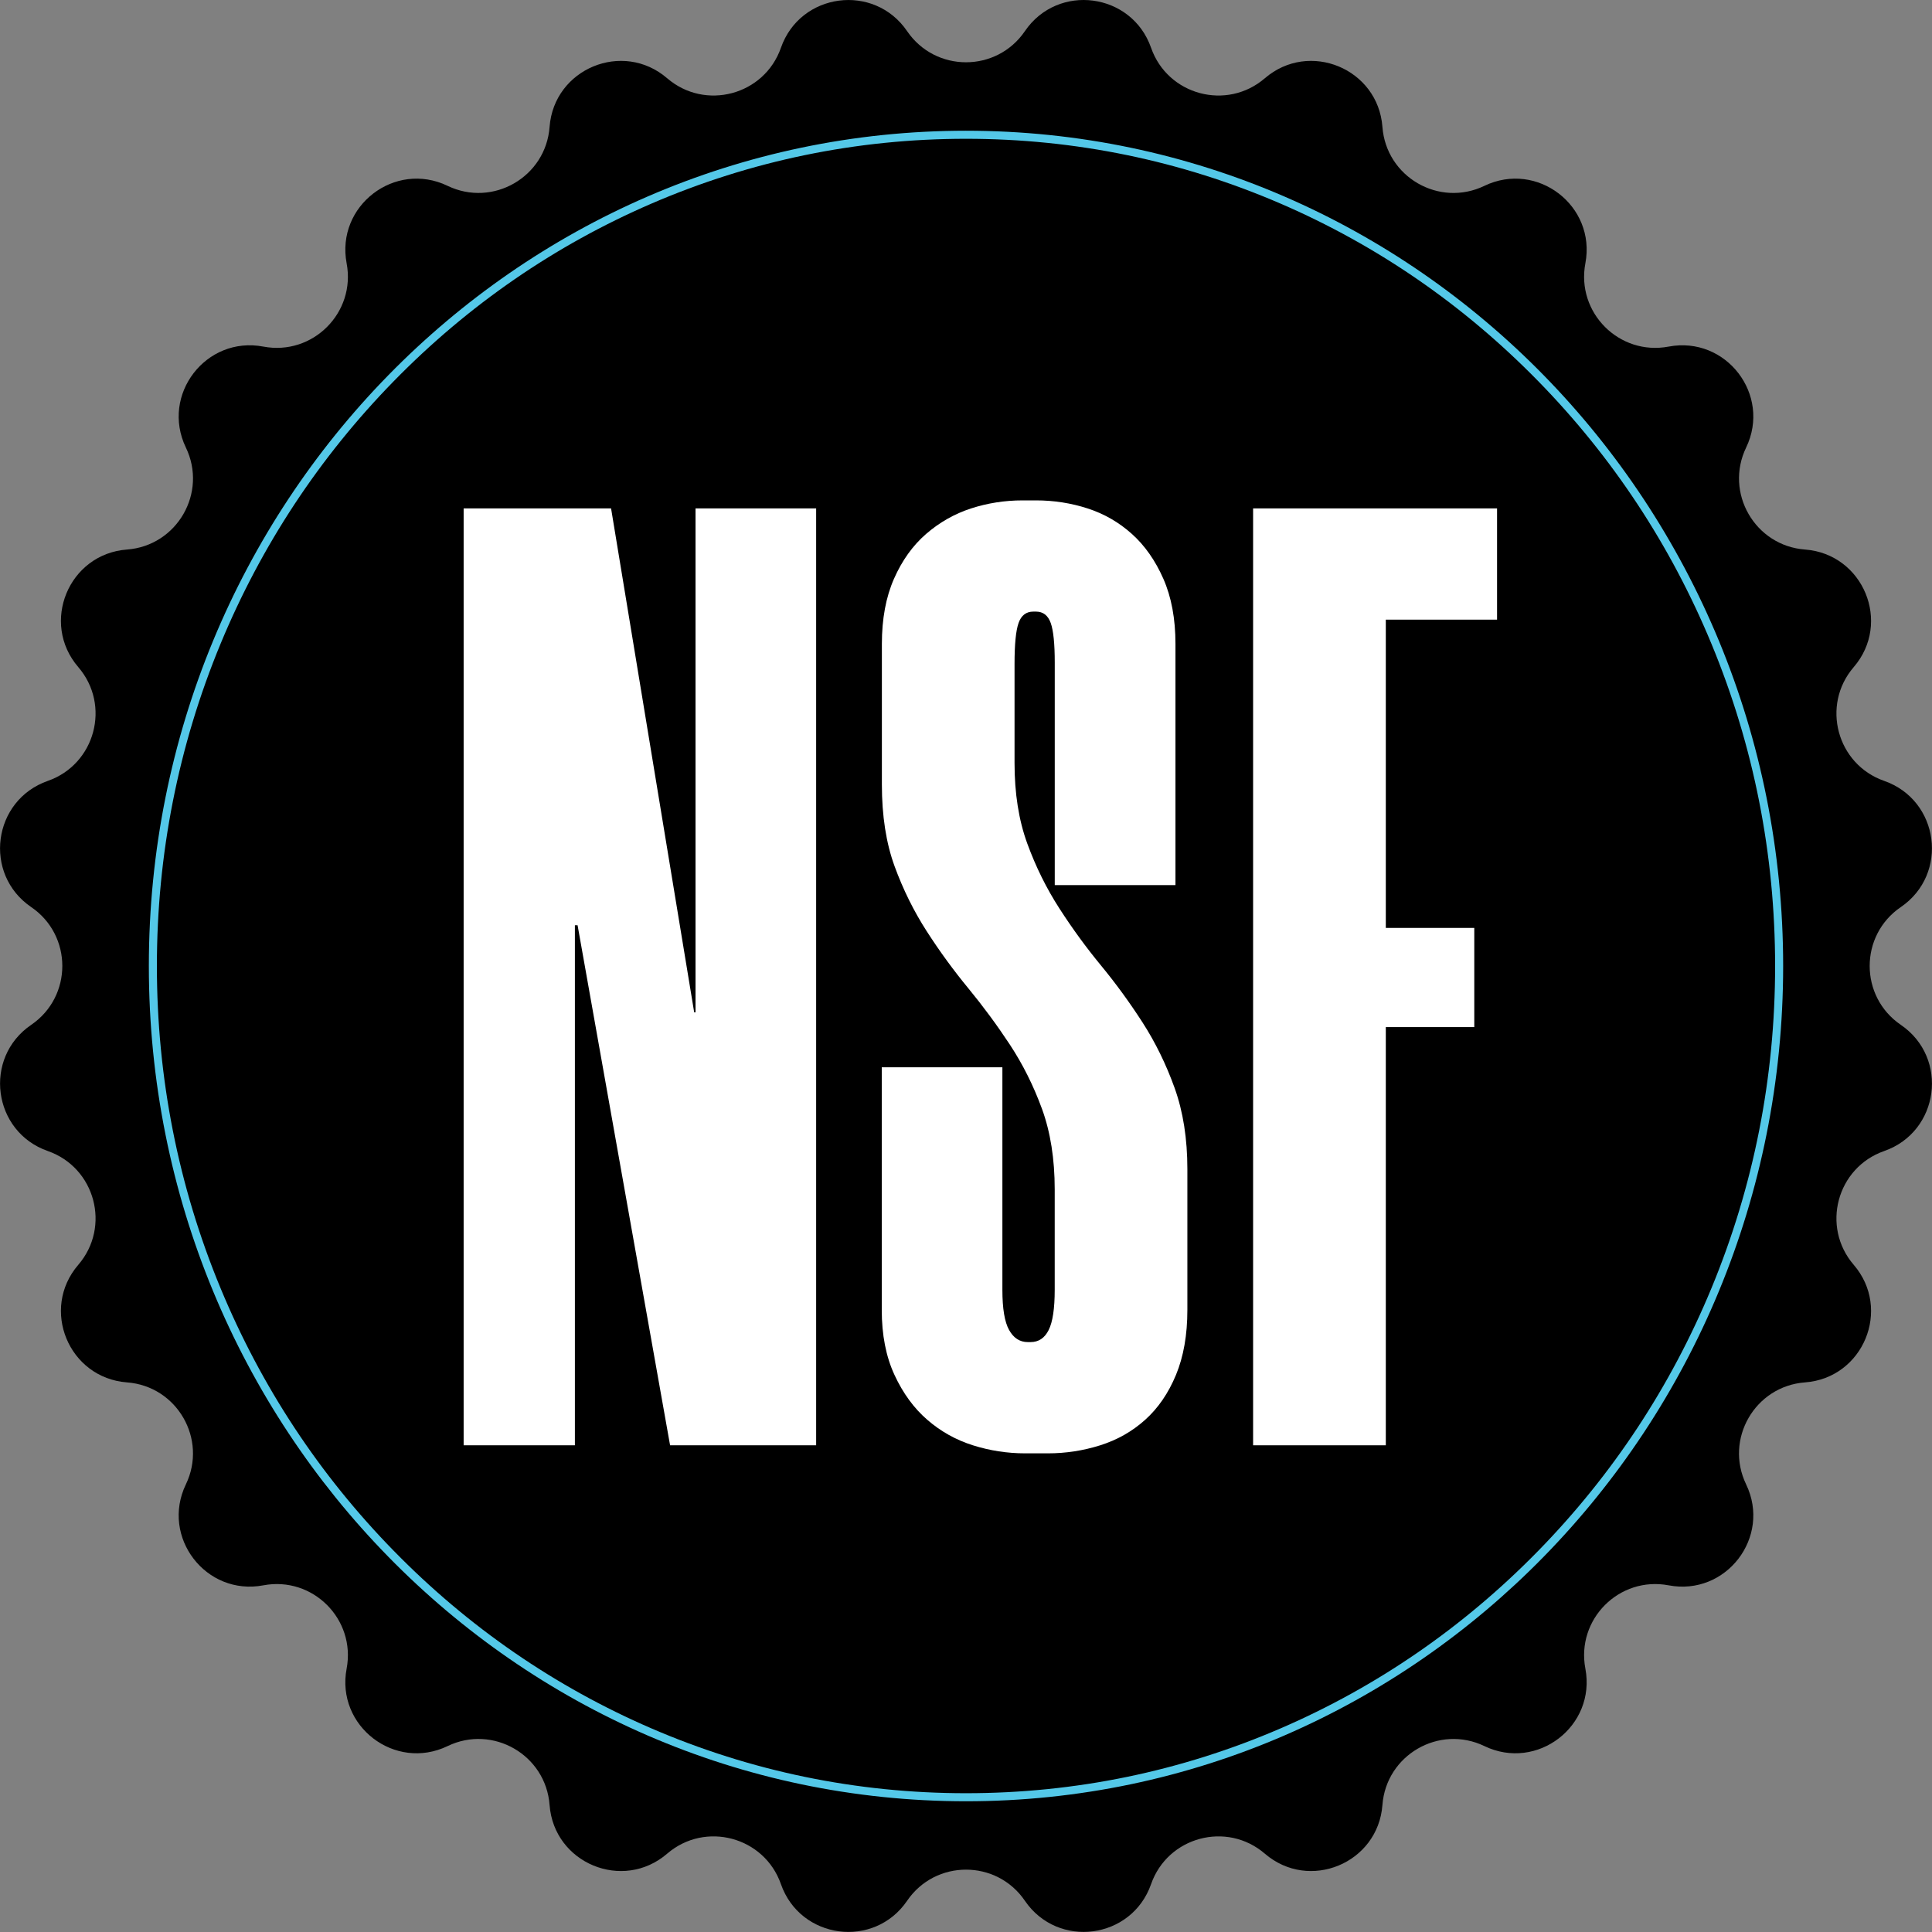 <?xml version="1.0" encoding="UTF-8"?><svg id="Layer_1" xmlns="http://www.w3.org/2000/svg" viewBox="0 0 480 480"><rect x="0" y="0" width="480" height="480" fill="#808080" stroke="none"/><defs><style>.cls-1,.cls-2,.cls-3{stroke-width:0px;}.cls-2{fill:#54c8e8;}.cls-3{fill:#fff;}</style></defs><path class="cls-1" d="m254.63,7.74h0c8.19-12.01,26.55-9.59,31.35,4.13h0c4.12,11.78,18.81,15.71,28.27,7.57h0c11.01-9.48,28.13-2.39,29.21,12.1h0c.93,12.44,14.1,20.05,25.34,14.63h0c13.09-6.3,27.79,4.97,25.08,19.25h0c-2.32,12.26,8.43,23.01,20.69,20.69h0c14.28-2.7,25.55,11.99,19.25,25.08h0c-5.41,11.24,2.19,24.41,14.63,25.34h0c14.49,1.09,21.58,18.2,12.1,29.21h0c-8.14,9.46-4.21,24.15,7.57,28.27h0c13.72,4.8,16.13,23.16,4.13,31.35h0c-10.31,7.03-10.31,22.23,0,29.26h0c12.01,8.19,9.59,26.55-4.13,31.35h0c-11.78,4.12-15.71,18.81-7.57,28.27h0c9.48,11.01,2.39,28.13-12.1,29.21h0c-12.44.93-20.05,14.1-14.63,25.34h0c6.3,13.09-4.97,27.79-19.25,25.08h0c-12.26-2.32-23.01,8.43-20.69,20.69h0c2.7,14.28-11.99,25.55-25.08,19.25h0c-11.24-5.41-24.41,2.19-25.34,14.63h0c-1.09,14.49-18.2,21.58-29.21,12.1h0c-9.46-8.14-24.15-4.21-28.27,7.57h0c-4.8,13.72-23.16,16.13-31.35,4.13h0c-7.03-10.31-22.23-10.31-29.26,0h0c-8.19,12.01-26.55,9.59-31.35-4.13h0c-4.12-11.78-18.81-15.71-28.27-7.57h0c-11.01,9.48-28.13,2.39-29.21-12.1h0c-.93-12.44-14.1-20.05-25.34-14.63h0c-13.09,6.3-27.79-4.97-25.08-19.25h0c2.32-12.26-8.43-23.01-20.69-20.69h0c-14.28,2.7-25.55-11.99-19.25-25.08h0c5.41-11.24-2.19-24.41-14.63-25.34h0c-14.49-1.09-21.58-18.2-12.1-29.21h0c8.14-9.46,4.21-24.15-7.57-28.27h0c-13.72-4.8-16.13-23.16-4.13-31.35h0c10.31-7.03,10.31-22.23,0-29.26h0c-12.01-8.19-9.59-26.55,4.13-31.35h0c11.78-4.12,15.71-18.81,7.57-28.27h0c-9.48-11.01-2.39-28.13,12.1-29.21h0c12.44-.93,20.05-14.1,14.63-25.34h0c-6.3-13.09,4.97-27.79,19.25-25.08h0c12.26,2.32,23.01-8.43,20.69-20.69h0c-2.7-14.28,11.99-25.55,25.08-19.25h0c11.24,5.41,24.41-2.19,25.34-14.63h0c1.09-14.49,18.2-21.58,29.21-12.1h0c9.46,8.14,24.15,4.21,28.27-7.57h0c4.8-13.72,23.16-16.13,31.35-4.13h0c7.03,10.31,22.23,10.31,29.26,0Z"/><path class="cls-3" d="m166.48,359.08l-22.98-129.2h-.67v129.2h-27.64V126.31h36.63l20.65,125.21h.33v-125.21h29.97v232.77h-36.3Z"/><path class="cls-3" d="m262.05,219.88v-55.28c0-4.66-.33-7.94-1-9.82-.67-1.88-1.89-2.83-3.66-2.83h-.67c-1.78,0-3,.95-3.66,2.83-.67,1.89-1,5.28-1,10.16v24.64c0,7.55,1.05,14.21,3.16,19.98,2.11,5.78,4.77,11.16,7.99,16.15,3.22,5,6.66,9.71,10.32,14.15,3.66,4.44,7.1,9.16,10.32,14.15,3.22,5,5.88,10.44,7.99,16.32,2.11,5.88,3.16,12.6,3.16,20.15v34.96c0,6.22-.95,11.6-2.83,16.15-1.89,4.55-4.44,8.27-7.66,11.16-3.22,2.89-6.94,5-11.16,6.33-4.22,1.33-8.55,2-12.99,2h-5.66c-4.44,0-8.77-.67-12.99-2-4.22-1.33-7.99-3.44-11.32-6.33-3.33-2.88-6.05-6.6-8.16-11.16-2.11-4.55-3.16-9.93-3.16-16.15v-60.27h29.97v55.28c0,4.66.55,7.99,1.67,9.99,1.11,2,2.66,3,4.66,3h.67c2,0,3.5-1,4.5-3s1.5-5.33,1.5-9.99v-24.97c0-7.54-1.06-14.21-3.16-19.98-2.11-5.77-4.78-11.1-7.99-15.98-3.22-4.88-6.66-9.54-10.32-13.99-3.66-4.44-7.11-9.16-10.32-14.15-3.22-5-5.88-10.38-7.99-16.15-2.11-5.77-3.16-12.54-3.16-20.31v-34.96c0-6.21,1-11.6,3-16.15,2-4.55,4.66-8.27,7.99-11.16,3.33-2.88,7.04-4.99,11.16-6.33,4.11-1.33,8.38-2,12.82-2h3.33c4.44,0,8.71.67,12.82,2,4.11,1.33,7.77,3.44,10.99,6.33,3.22,2.89,5.83,6.61,7.83,11.16,2,4.55,3,9.94,3,16.15v59.94h-29.97Z"/><path class="cls-3" d="m344.3,153.95v76.59h21.98v24.64h-21.98v103.9h-32.97V126.31h60.61v27.64h-27.64Z"/><path class="cls-2" d="m240,34.48c27.13,0,53.45,5.43,78.23,16.14,23.94,10.35,45.43,25.16,63.9,44.04,18.47,18.87,32.96,40.85,43.09,65.33,10.49,25.34,15.8,52.26,15.8,80.01s-5.32,54.67-15.8,80.01c-10.13,24.47-24.63,46.45-43.09,65.33-18.46,18.87-39.96,33.69-63.9,44.04-24.78,10.71-51.1,16.14-78.23,16.14s-53.45-5.43-78.23-16.14c-23.94-10.35-45.43-25.16-63.9-44.04-18.47-18.87-32.96-40.85-43.09-65.33-10.49-25.34-15.8-52.26-15.8-80.01s5.32-54.67,15.8-80.01c10.13-24.47,24.63-46.45,43.09-65.33,18.46-18.87,39.96-33.69,63.9-44.04,24.78-10.71,51.1-16.14,78.23-16.14m0-2c-112.13,0-203.02,92.91-203.02,207.52s90.9,207.52,203.02,207.52,203.02-92.91,203.02-207.52S352.13,32.48,240,32.48h0Z"/></svg>